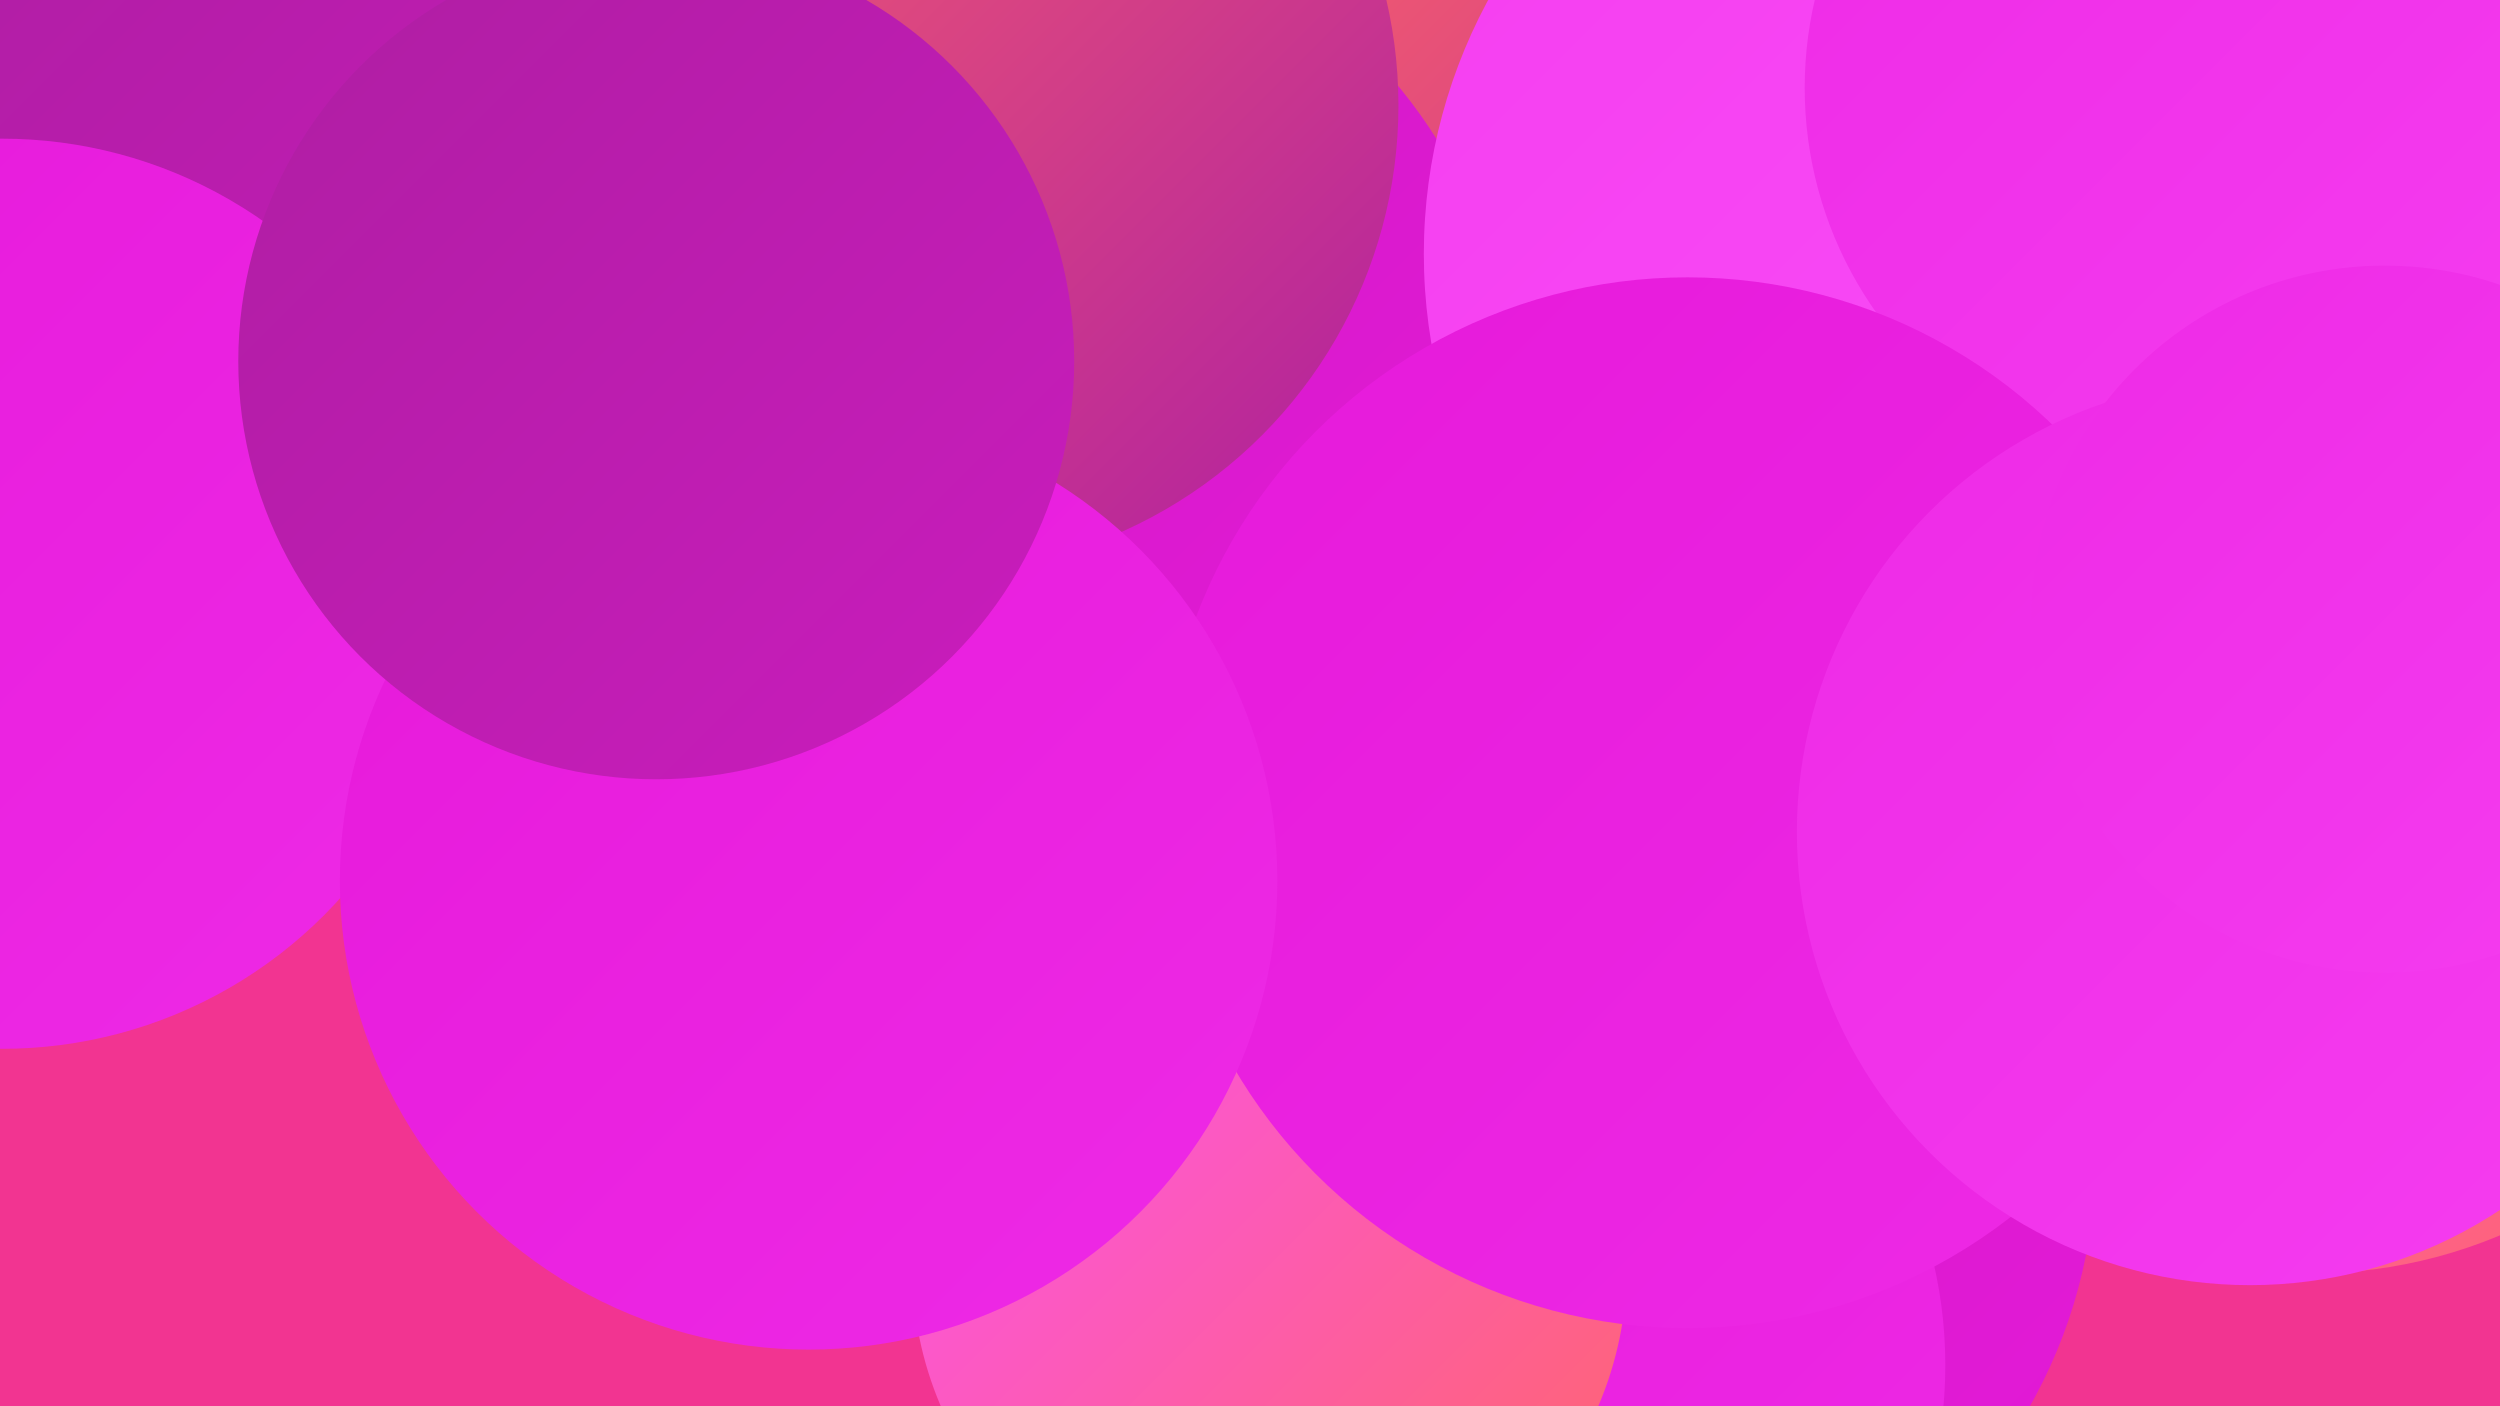 <?xml version="1.0" encoding="UTF-8"?><svg width="1280" height="720" xmlns="http://www.w3.org/2000/svg"><defs><linearGradient id="grad0" x1="0%" y1="0%" x2="100%" y2="100%"><stop offset="0%" style="stop-color:#ae1ea2;stop-opacity:1" /><stop offset="100%" style="stop-color:#ca1cbd;stop-opacity:1" /></linearGradient><linearGradient id="grad1" x1="0%" y1="0%" x2="100%" y2="100%"><stop offset="0%" style="stop-color:#ca1cbd;stop-opacity:1" /><stop offset="100%" style="stop-color:#e619da;stop-opacity:1" /></linearGradient><linearGradient id="grad2" x1="0%" y1="0%" x2="100%" y2="100%"><stop offset="0%" style="stop-color:#e619da;stop-opacity:1" /><stop offset="100%" style="stop-color:#ee2ae6;stop-opacity:1" /></linearGradient><linearGradient id="grad3" x1="0%" y1="0%" x2="100%" y2="100%"><stop offset="0%" style="stop-color:#ee2ae6;stop-opacity:1" /><stop offset="100%" style="stop-color:#f53df0;stop-opacity:1" /></linearGradient><linearGradient id="grad4" x1="0%" y1="0%" x2="100%" y2="100%"><stop offset="0%" style="stop-color:#f53df0;stop-opacity:1" /><stop offset="100%" style="stop-color:#fa51f8;stop-opacity:1" /></linearGradient><linearGradient id="grad5" x1="0%" y1="0%" x2="100%" y2="100%"><stop offset="0%" style="stop-color:#fa51f8;stop-opacity:1" /><stop offset="100%" style="stop-color:#ff6666;stop-opacity:1" /></linearGradient><linearGradient id="grad6" x1="0%" y1="0%" x2="100%" y2="100%"><stop offset="0%" style="stop-color:#ff6666;stop-opacity:1" /><stop offset="100%" style="stop-color:#ae1ea2;stop-opacity:1" /></linearGradient></defs><rect width="1280" height="720" fill="#f23491" /><circle cx="753" cy="209" r="249" fill="url(#grad6)" /><circle cx="1183" cy="401" r="251" fill="url(#grad5)" /><circle cx="1114" cy="108" r="252" fill="url(#grad1)" /><circle cx="1068" cy="158" r="211" fill="url(#grad5)" /><circle cx="522" cy="205" r="252" fill="url(#grad1)" /><circle cx="813" cy="592" r="260" fill="url(#grad1)" /><circle cx="477" cy="54" r="239" fill="url(#grad6)" /><circle cx="105" cy="186" r="227" fill="url(#grad0)" /><circle cx="1274" cy="335" r="238" fill="url(#grad1)" /><circle cx="765" cy="699" r="231" fill="url(#grad2)" /><circle cx="1002" cy="130" r="273" fill="url(#grad4)" /><circle cx="1140" cy="363" r="235" fill="url(#grad6)" /><circle cx="1123" cy="45" r="199" fill="url(#grad3)" /><circle cx="650" cy="648" r="183" fill="url(#grad5)" /><circle cx="864" cy="411" r="269" fill="url(#grad2)" /><circle cx="1152" cy="426" r="232" fill="url(#grad3)" /><circle cx="1" cy="304" r="233" fill="url(#grad2)" /><circle cx="414" cy="451" r="240" fill="url(#grad2)" /><circle cx="336" cy="185" r="214" fill="url(#grad0)" /><circle cx="1221" cy="317" r="181" fill="url(#grad3)" /></svg>